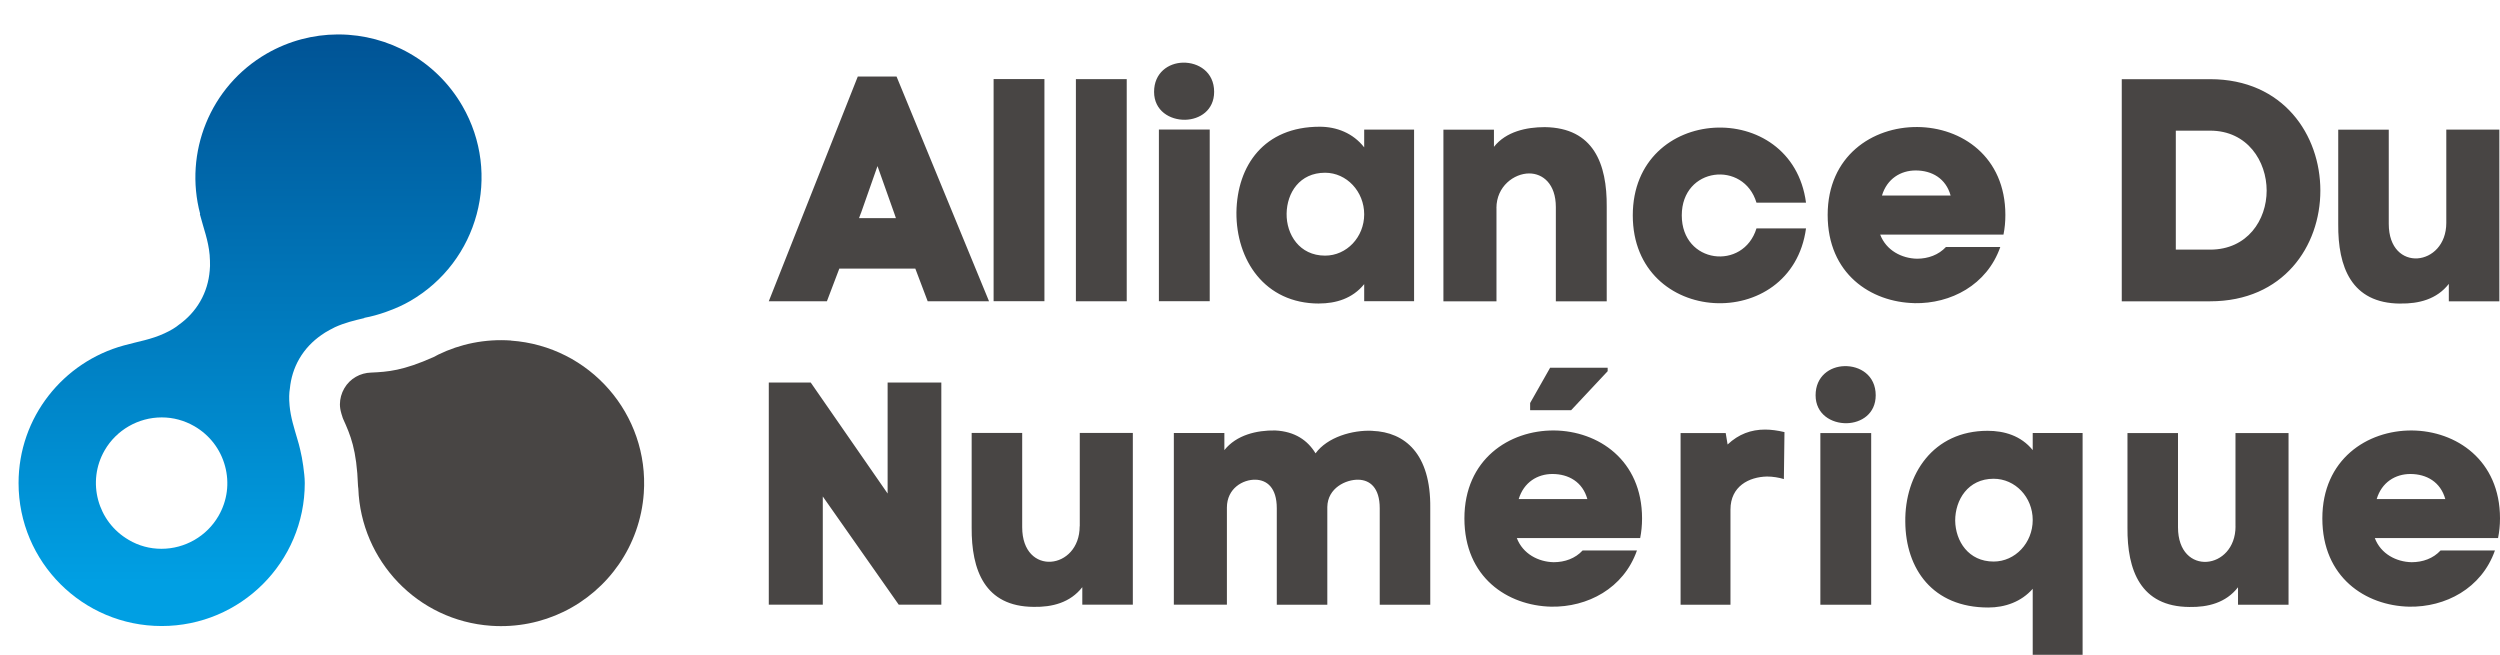 <?xml version="1.0" encoding="UTF-8"?>
<svg id="Calque_1" data-name="Calque 1" xmlns="http://www.w3.org/2000/svg" xmlns:xlink="http://www.w3.org/1999/xlink" viewBox="0 0 503.65 131.92">
  <defs>
    <style>
      .cls-1 {
        clip-path: url(#clippath);
      }

      .cls-2 {
        fill: none;
      }

      .cls-2, .cls-3, .cls-4 {
        stroke-width: 0px;
      }

      .cls-5 {
        clip-path: url(#clippath-1);
      }

      .cls-6 {
        clip-path: url(#clippath-3);
      }

      .cls-7 {
        clip-path: url(#clippath-2);
      }

      .cls-3 {
        fill: url(#Dégradé_sans_nom_3);
      }

      .cls-4 {
        fill: #484544;
      }
    </style>
    <clipPath id="clippath">
      <rect class="cls-2" x="3.72" y="6.94" width="499.92" height="124.98"/>
    </clipPath>
    <clipPath id="clippath-1">
      <path class="cls-2" d="m25.94,108.77c-6.32-3.65-8.5-11.75-4.85-18.06h0c2.36-4.08,6.76-6.62,11.49-6.62h0c2.33,0,4.55.61,6.59,1.78h0c3.06,1.78,5.25,4.62,6.17,8.04h0c.92,3.41.45,6.97-1.32,10.03h0c-2.36,4.09-6.76,6.62-11.5,6.62h0c-2.33,0-4.55-.6-6.59-1.78M67.96,6.94c-4.83.03-9.72,1.27-14.21,3.85h0c-11.52,6.65-16.68,20.03-13.43,32.29h0l-.05.08c.77,2.95,1.7,5.25,1.97,8.22h0c.02.23.02.41.03.61h0c.01.17.01.33.03.51h0c.03.77.02,1.47-.05,2.04h0c-.18,2.12-.78,4.23-1.92,6.2h0c-1.1,1.9-2.58,3.46-4.26,4.66h0c-.68.57-1.63,1.16-2.94,1.76h0c-2.73,1.26-5.2,1.61-8.16,2.43h0c-12.23,3.33-21.23,14.47-21.23,27.73h0c0,15.91,12.91,28.8,28.83,28.8h0c15.92,0,28.83-12.89,28.83-28.8h0c0-1.17-.17-2.31-.31-3.45h0c-.16-1.18-.37-2.28-.61-3.27h0c-.18-.72-.34-1.44-.57-2.13h0c-.66-2.3-1.34-4.3-1.57-6.76h0c-.14-1.45-.09-2.56.06-3.43h0c.2-2.06.8-4.11,1.91-6.02h0c1.14-1.96,2.67-3.53,4.42-4.75h0c.45-.34,1.06-.7,1.74-1.07h0c.15-.08.29-.15.45-.23h0c.19-.09.34-.19.55-.29h0c2.01-.91,3.87-1.35,5.9-1.83h0l.04-.06c1.45-.27,2.88-.67,4.3-1.17h0c.24-.08.48-.18.72-.27h0c1.42-.52,2.82-1.15,4.17-1.93h0c13.79-7.95,18.51-25.57,10.55-39.32h0c-5.31-9.18-14.92-14.34-24.82-14.4h-.35Z"/>
    </clipPath>
    <clipPath id="clippath-2">
      <rect class="cls-2" x="1.82" y="0" width="105.92" height="129.6"/>
    </clipPath>
    <linearGradient id="Dégradé_sans_nom_3" data-name="Dégradé sans nom 3" x1="-45" y1="505.48" x2="-44" y2="505.48" gradientTransform="translate(65665.74 -5701.76) rotate(-90) scale(129.6 -129.8)" gradientUnits="userSpaceOnUse">
      <stop offset="0" stop-color="#009fe3"/>
      <stop offset=".1" stop-color="#009fe3"/>
      <stop offset="1" stop-color="#004f91"/>
    </linearGradient>
    <clipPath id="clippath-3">
      <rect class="cls-2" x="3.72" y="6.94" width="499.92" height="124.98"/>
    </clipPath>
  </defs>
  <g class="cls-1">
    <g class="cls-5">
      <g class="cls-7">
        <rect class="cls-3" x="1.82" y="0" width="105.92" height="129.6"/>
      </g>
    </g>
    <g class="cls-6">
      <path class="cls-4" d="m102.94,68.6c-5.23-.36-10.23.69-14.63,2.83-.16.08-.31.17-.47.25-.15.08-.3.16-.46.24-6.19,2.77-9.25,2.99-12.62,3.14-2.15.06-4.22,1.16-5.39,3.16-.59,1.01-.88,2.13-.89,3.22,0,.61.1,1.2.27,1.78.01.07.04.15.06.22.04.12.07.24.12.36.06.19.09.36.19.57,1.47,3.27,2.74,6.11,3.01,13.56.01.19.04.34.06.51.54,14.51,11.9,26.6,26.74,27.63,5.22.36,10.23-.69,14.63-2.83,8.95-4.36,15.39-13.25,16.14-23.89,1.11-15.86-10.87-29.62-26.76-30.73"/>
      <path class="cls-4" d="m169.1,54.11h15.3l2.49,6.58h12.36l-18.63-45.27h-7.81l-17.93,45.27h11.71l2.5-6.58Zm4.35-11.18l3.33-9.47,3.45,9.72.26.76h-7.43l.38-1.01Zm310.1,18.22c3.71.06,7.37-.84,9.79-3.96v3.51h10.18V26.11h-10.69v18.8c0,8.82-11.59,10.16-11.59.19v-18.98h-10.18v19.05c-.07,8.58,2.62,15.93,12.49,15.99M238.77,24.13c2.94-.07,5.83-1.92,5.83-5.63,0-4.02-3.2-5.94-6.27-5.88-2.95.06-5.83,2.05-5.83,5.88s3.21,5.69,6.28,5.63m-21.27,81.89c0,8.82-11.58,10.17-11.58.19v-18.99h-10.18v19.06c-.06,8.56,2.63,15.92,12.49,15.98,3.71.07,7.36-.83,9.8-3.97v3.52h10.18v-34.59h-10.69v18.8Zm-7.1-90.09h-10.24v44.75h10.24V15.94Zm33.3,10.17h-10.24v34.58h10.24V26.11Zm22.03,35.04c3.32,0,6.72-.96,9.09-3.9v3.44h10.05V26.11h-10.05v3.58c-2.24-2.88-5.57-4.16-8.96-4.16-11.21,0-16.64,7.8-16.78,17.26-.06,9.53,5.64,18.36,16.65,18.36m1.21-26.35c4.36,0,7.88,3.79,7.88,8.38s-3.52,8.32-7.88,8.32c-5.18,0-7.81-4.29-7.75-8.45.06-4.22,2.63-8.25,7.75-8.25m118.74,26.28c7.3.13,14.6-3.64,17.29-11.32h-10.95c-1.48,1.59-3.59,2.36-5.83,2.36-3.07-.06-6.21-1.66-7.42-4.86h24.84c.26-1.28.38-2.56.38-3.96,0-11.77-8.84-17.65-17.74-17.71-9.03-.06-18.06,5.82-18.06,17.71s8.71,17.58,17.48,17.77m.25-26.73c3.27,0,6.08,1.6,7.04,5.05h-13.83c1.02-3.39,3.78-5.05,6.79-5.05M226.99,15.94h-10.24v44.75h10.24V15.94Zm-48.16,83.5l-15.5-22.37h-8.45v44.75h10.88v-21.8l15.3,21.8h8.58v-44.75h-10.82v22.37Zm230.68-8.76c-2.37-2.93-5.77-3.89-9.09-3.89-11.01,0-16.71,8.82-16.58,18.34.07,9.46,5.5,17.26,16.71,17.26,3.39,0,6.66-1.15,8.96-3.77v13.3h10.05v-44.69h-10.05v3.45Zm-7.88,22.45c-5.05,0-7.68-4.09-7.74-8.25,0-4.16,2.57-8.43,7.74-8.43,4.36,0,7.88,3.7,7.88,8.31s-3.52,8.37-7.88,8.37m-125.14-26.34c-4.03-.2-9.09,1.28-11.46,4.54-1.6-2.63-4.16-4.41-8.13-4.61-3.71-.06-7.81.9-10.24,3.96v-3.45h-10.18v34.59h10.69v-19.56c0-3.9,3.26-5.68,5.76-5.62,2.3.06,4.29,1.6,4.29,5.75v19.44h10.18v-19.7c.06-3.83,3.77-5.55,6.27-5.49,2.3.06,4.29,1.6,4.29,5.75v19.44h10.18v-19.49c.13-10.94-5.12-15.29-11.65-15.54m173.88,19.24c0,8.82-11.59,10.17-11.59.19v-18.99h-10.18v19.06c-.07,8.56,2.62,15.92,12.48,15.98,3.71.07,7.36-.83,9.79-3.97v3.52h10.18v-34.59h-10.69v18.8Zm-78.77-32.28c-2.95.06-5.83,2.04-5.83,5.87s3.21,5.69,6.28,5.63c2.95-.07,5.83-1.92,5.83-5.63,0-4.03-3.2-5.95-6.28-5.87m132.05,30.68c0-11.76-8.84-17.64-17.74-17.72-9.03-.06-18.05,5.83-18.05,17.72s8.71,17.58,17.48,17.78c7.29.13,14.59-3.65,17.29-11.32h-10.96c-1.46,1.6-3.58,2.36-5.82,2.36-3.08-.06-6.21-1.66-7.42-4.86h24.83c.25-1.28.39-2.55.39-3.96m-24.84-3.9c1.01-3.39,3.77-5.05,6.78-5.05,3.26,0,6.08,1.6,7.04,5.05h-13.82Zm-33.56-84.59h-17.8v44.75h17.8c14.78,0,22.21-11.12,22.21-22.3s-7.42-22.45-22.21-22.45m0,34.34h-6.91v-23.97h6.91c7.55,0,11.39,6.2,11.39,12.08s-3.84,11.89-11.39,11.89m-78.52,71.54h10.24v-34.59h-10.24v34.59Zm-58.47-40.65v1.46h8.26l7.36-7.86v-.7h-11.59l-4.03,7.11Zm45.6-40.35h9.98c-2.82-21.29-34.9-19.82-34.9,2.56s32.01,23.85,34.9,2.62h-9.98c-2.63,8.57-15.05,7.17-15.05-2.62s12.49-11.12,15.05-2.56m-52.39,1.09c0-4.41,3.59-6.98,6.6-6.98,2.75,0,5.37,2.11,5.37,6.78v18.98h10.25v-19.05c.07-8.62-2.62-15.91-12.48-16.04-3.71,0-7.81.89-10.24,3.97v-3.46h-10.18v34.58h10.69v-18.79Zm46.57,47.62l-.38-2.3h-9.09v34.59h10.05v-19.18c0-4.67,3.72-6.58,7.37-6.65,1.15,0,2.36.2,3.39.51l.12-9.46c-1.34-.32-2.68-.51-3.9-.51-2.82,0-5.31.9-7.55,3m-34.98-2.82c-9.03-.06-18.05,5.83-18.05,17.72s8.7,17.58,17.48,17.78c7.29.13,14.59-3.65,17.28-11.32h-10.95c-1.47,1.6-3.58,2.36-5.82,2.36-3.07-.06-6.21-1.66-7.43-4.86h24.85c.25-1.28.38-2.55.38-3.96,0-11.76-8.84-17.64-17.74-17.72m-7.11,13.82c1.03-3.39,3.78-5.05,6.79-5.05,3.26,0,6.08,1.6,7.04,5.05h-13.83Z"/>
    </g>
  </g>
</svg>